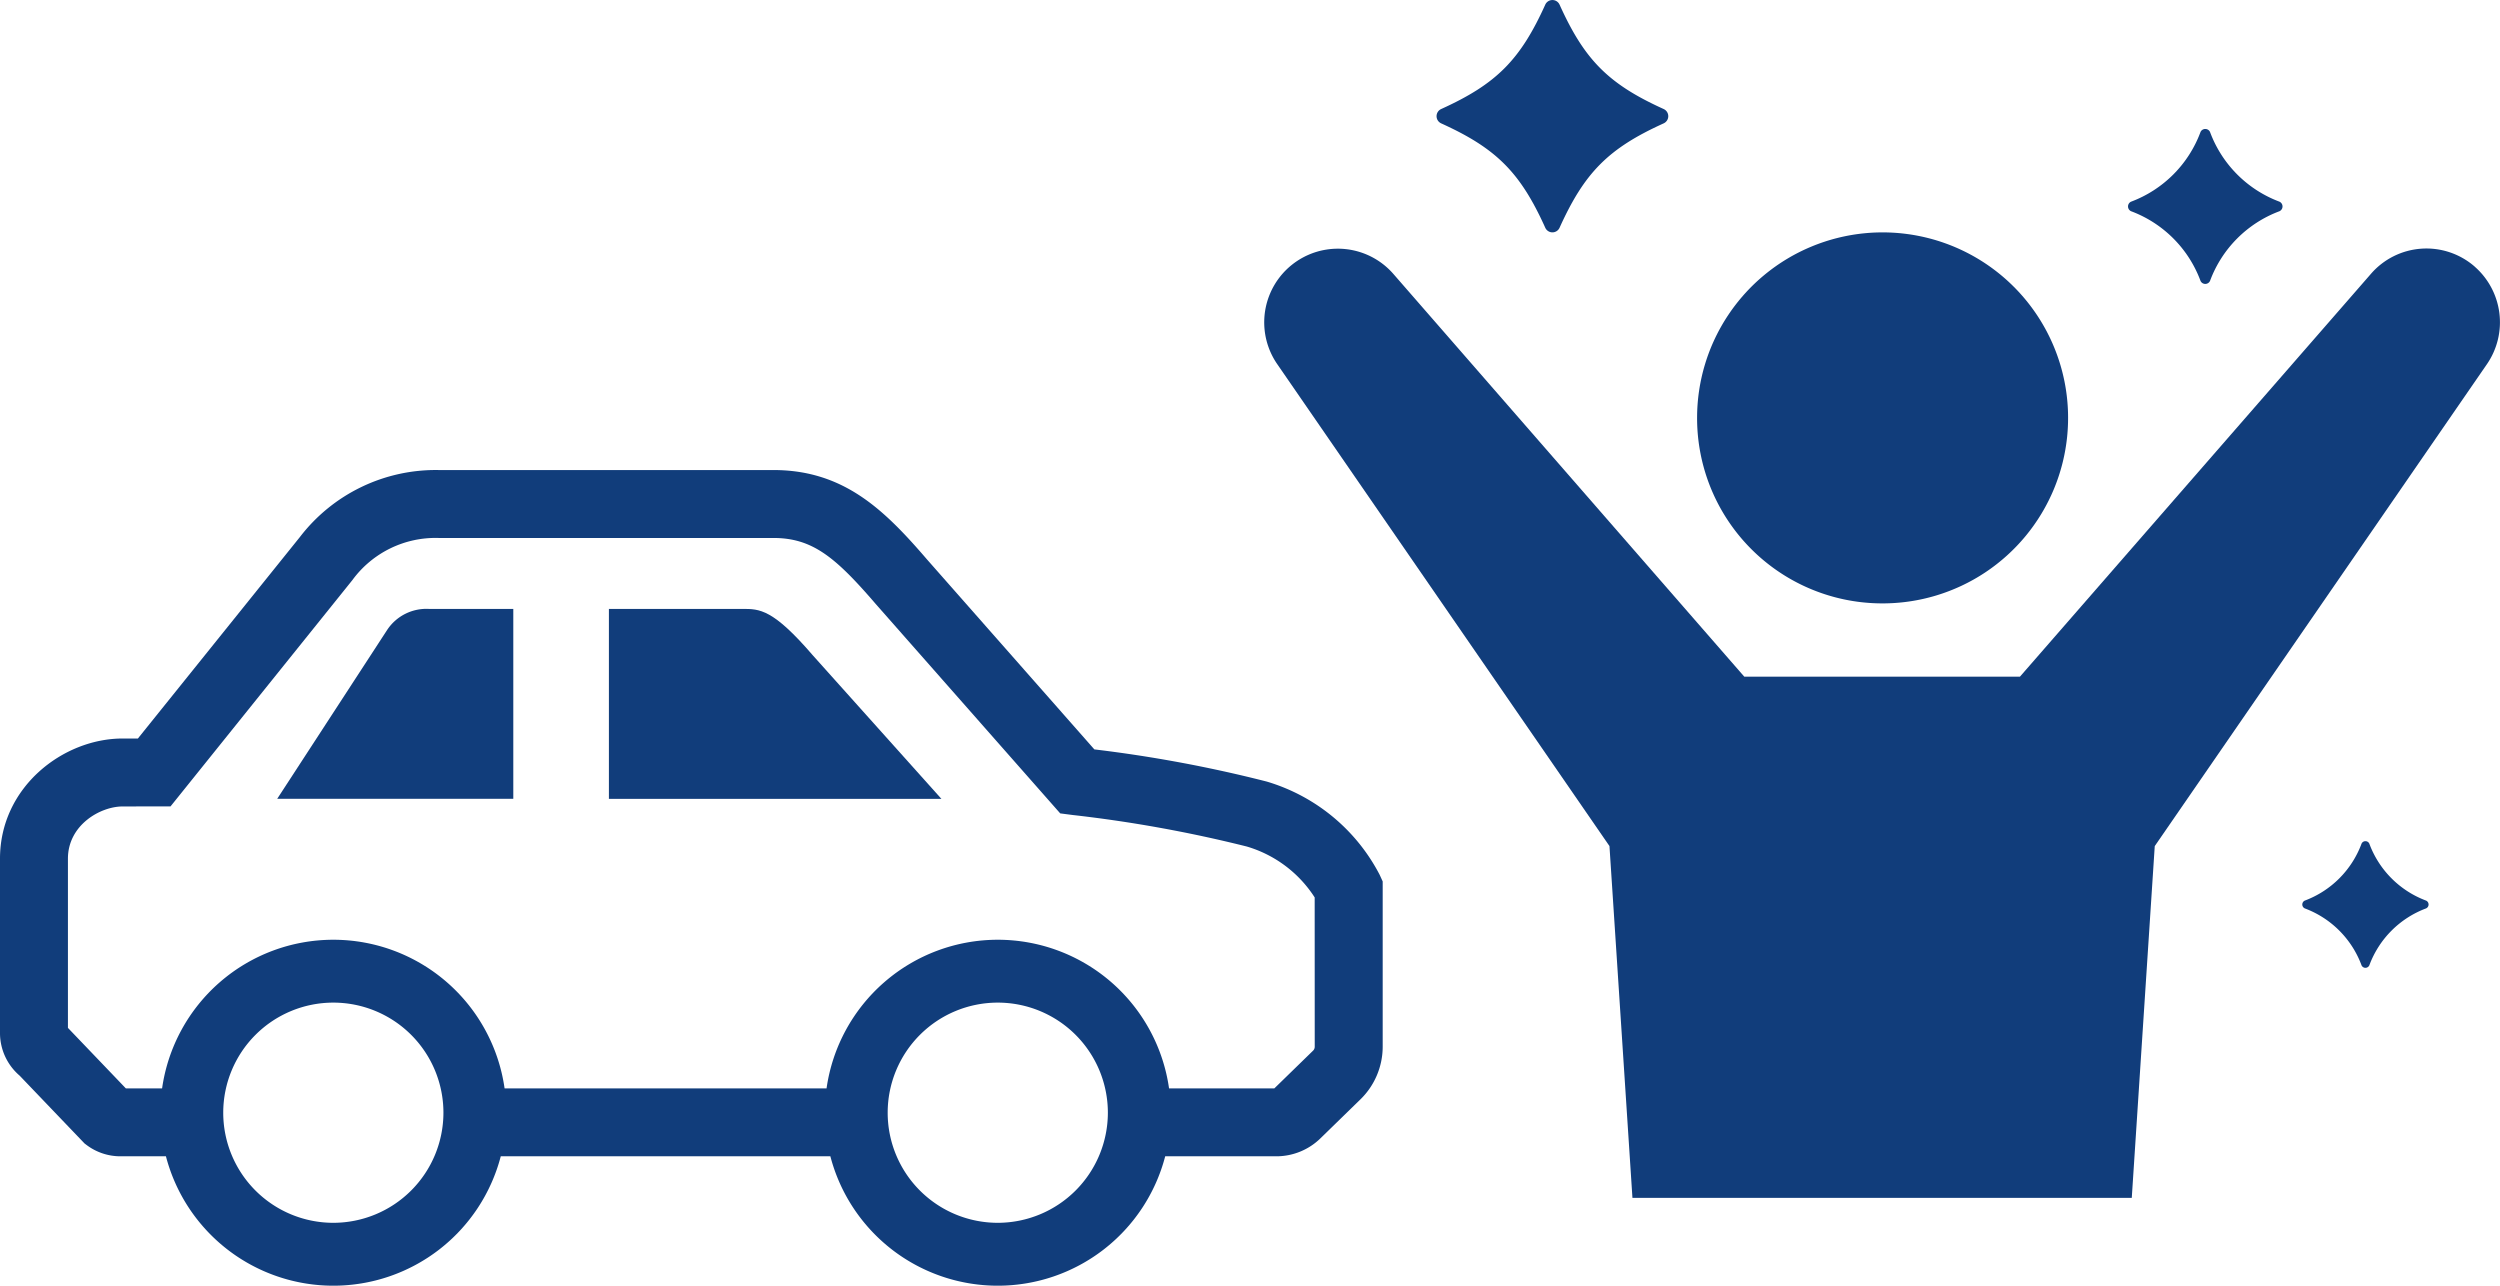 <svg xmlns="http://www.w3.org/2000/svg" xmlns:xlink="http://www.w3.org/1999/xlink" width="210" height="108" viewBox="0 0 210 108">
  <defs>
    <clipPath id="clip-path">
      <rect id="長方形_2460" data-name="長方形 2460" width="116.143" height="68.515" fill="none"/>
    </clipPath>
    <clipPath id="clip-path-2">
      <rect id="長方形_2461" data-name="長方形 2461" width="103.805" height="100.619" fill="none"/>
    </clipPath>
  </defs>
  <g id="グループ_8750" data-name="グループ 8750" transform="translate(-1223 -2534.676)">
    <g id="グループ_7963" data-name="グループ 7963" transform="translate(1223 2574.16)">
      <g id="グループ_7962" data-name="グループ 7962" clip-path="url(#clip-path)">
        <path id="パス_10950" data-name="パス 10950" d="M115.892,34a15.726,15.726,0,0,0-9.495-7.835,112.707,112.707,0,0,0-14.471-2.7L77.871,7.512C74.331,3.4,70.914,0,64.969,0H36.861a14.383,14.383,0,0,0-11.67,5.627L11.583,22.551l-1.287,0C5.324,22.552,0,26.608,0,32.646V47.3a4.716,4.716,0,0,0,1.655,3.576l5.45,5.694.19.142a4.721,4.721,0,0,0,2.808.933h3.835a14.532,14.532,0,0,0,28.126,0H69.751a14.532,14.532,0,0,0,28.126,0H107.2a5.3,5.3,0,0,0,3.721-1.513l3.365-3.278a6.189,6.189,0,0,0,1.86-4.408V34.558ZM28,63.232a9.248,9.248,0,1,1,9.248-9.248A9.258,9.258,0,0,1,28,63.232m55.813,0a9.248,9.248,0,1,1,9.248-9.248,9.258,9.258,0,0,1-9.248,9.248m26.624-14.786a.451.451,0,0,1-.136.322l-3.256,3.172H98.2a14.529,14.529,0,0,0-28.769,0H42.385a14.529,14.529,0,0,0-28.769,0H10.571L5.706,46.858V32.646c0-2.825,2.715-4.388,4.6-4.388l4.019-.006L29.6,9.244a8.658,8.658,0,0,1,7.257-3.538H64.969c3.288,0,5.225,1.633,8.589,5.541l15.5,17.593,1.064.138a111.783,111.783,0,0,1,14.606,2.645,10.2,10.2,0,0,1,5.705,4.277Z" fill="#113d7b"/>
        <path id="パス_10951" data-name="パス 10951" d="M253.257,55.215H242.042v15.95h27.929L259.161,59.1c-3.347-3.889-4.454-3.889-5.9-3.889" transform="translate(-190.894 -43.547)" fill="#113d7b"/>
        <path id="パス_10952" data-name="パス 10952" d="M119.429,56.972l-9.241,14.193h19.833V55.215h-7.046a3.945,3.945,0,0,0-3.546,1.757" transform="translate(-86.904 -43.547)" fill="#113d7b"/>
      </g>
    </g>
    <g id="グループ_7965" data-name="グループ 7965" transform="translate(1329.195 2534.676)">
      <g id="グループ_7964" data-name="グループ 7964" clip-path="url(#clip-path-2)">
        <path id="パス_10953" data-name="パス 10953" d="M218.5,139.808a15.582,15.582,0,1,0-15.538-15.582A15.56,15.56,0,0,0,218.5,139.808" transform="translate(-166.601 -89.123)" fill="#113d7b"/>
        <path id="パス_10954" data-name="パス 10954" d="M101.692,117.7a6.167,6.167,0,0,0-8.72.589L63.481,152.134H40.324L10.833,118.288a6.186,6.186,0,0,0-9.736,7.6L29,166.365l1.93,29.55H72.874l1.93-29.548,27.9-40.477a6.211,6.211,0,0,0-1.017-8.191" transform="translate(0 -95.295)" fill="#113d7b"/>
        <path id="パス_10955" data-name="パス 10955" d="M81.183,10.363c4.635,2.1,6.648,4.12,8.744,8.769a.659.659,0,0,0,1.2,0c2.1-4.649,4.108-6.667,8.744-8.769a.662.662,0,0,0,0-1.205c-4.636-2.1-6.648-4.121-8.744-8.769a.659.659,0,0,0-1.2,0c-2.1,4.649-4.109,6.667-8.744,8.769a.662.662,0,0,0,0,1.205" transform="translate(-66.319 0)" fill="#113d7b"/>
        <path id="パス_10956" data-name="パス 10956" d="M405.211,67.172a9.934,9.934,0,0,1,5.835,5.851.44.44,0,0,0,.8,0,9.934,9.934,0,0,1,5.835-5.851.442.442,0,0,0,0-.8,9.935,9.935,0,0,1-5.835-5.852.44.44,0,0,0-.8,0,9.935,9.935,0,0,1-5.835,5.852.442.442,0,0,0,0,.8" transform="translate(-332.398 -49.43)" fill="#113d7b"/>
        <path id="パス_10957" data-name="パス 10957" d="M74.576,407.527a8.114,8.114,0,0,1-4.765-4.779.359.359,0,0,0-.655,0,8.114,8.114,0,0,1-4.765,4.779.361.361,0,0,0,0,.657,8.114,8.114,0,0,1,4.765,4.779.359.359,0,0,0,.655,0,8.114,8.114,0,0,1,4.765-4.779.361.361,0,0,0,0-.657" transform="translate(23.018 -331.878)" fill="#113d7b"/>
      </g>
    </g>
  </g>
</svg>
